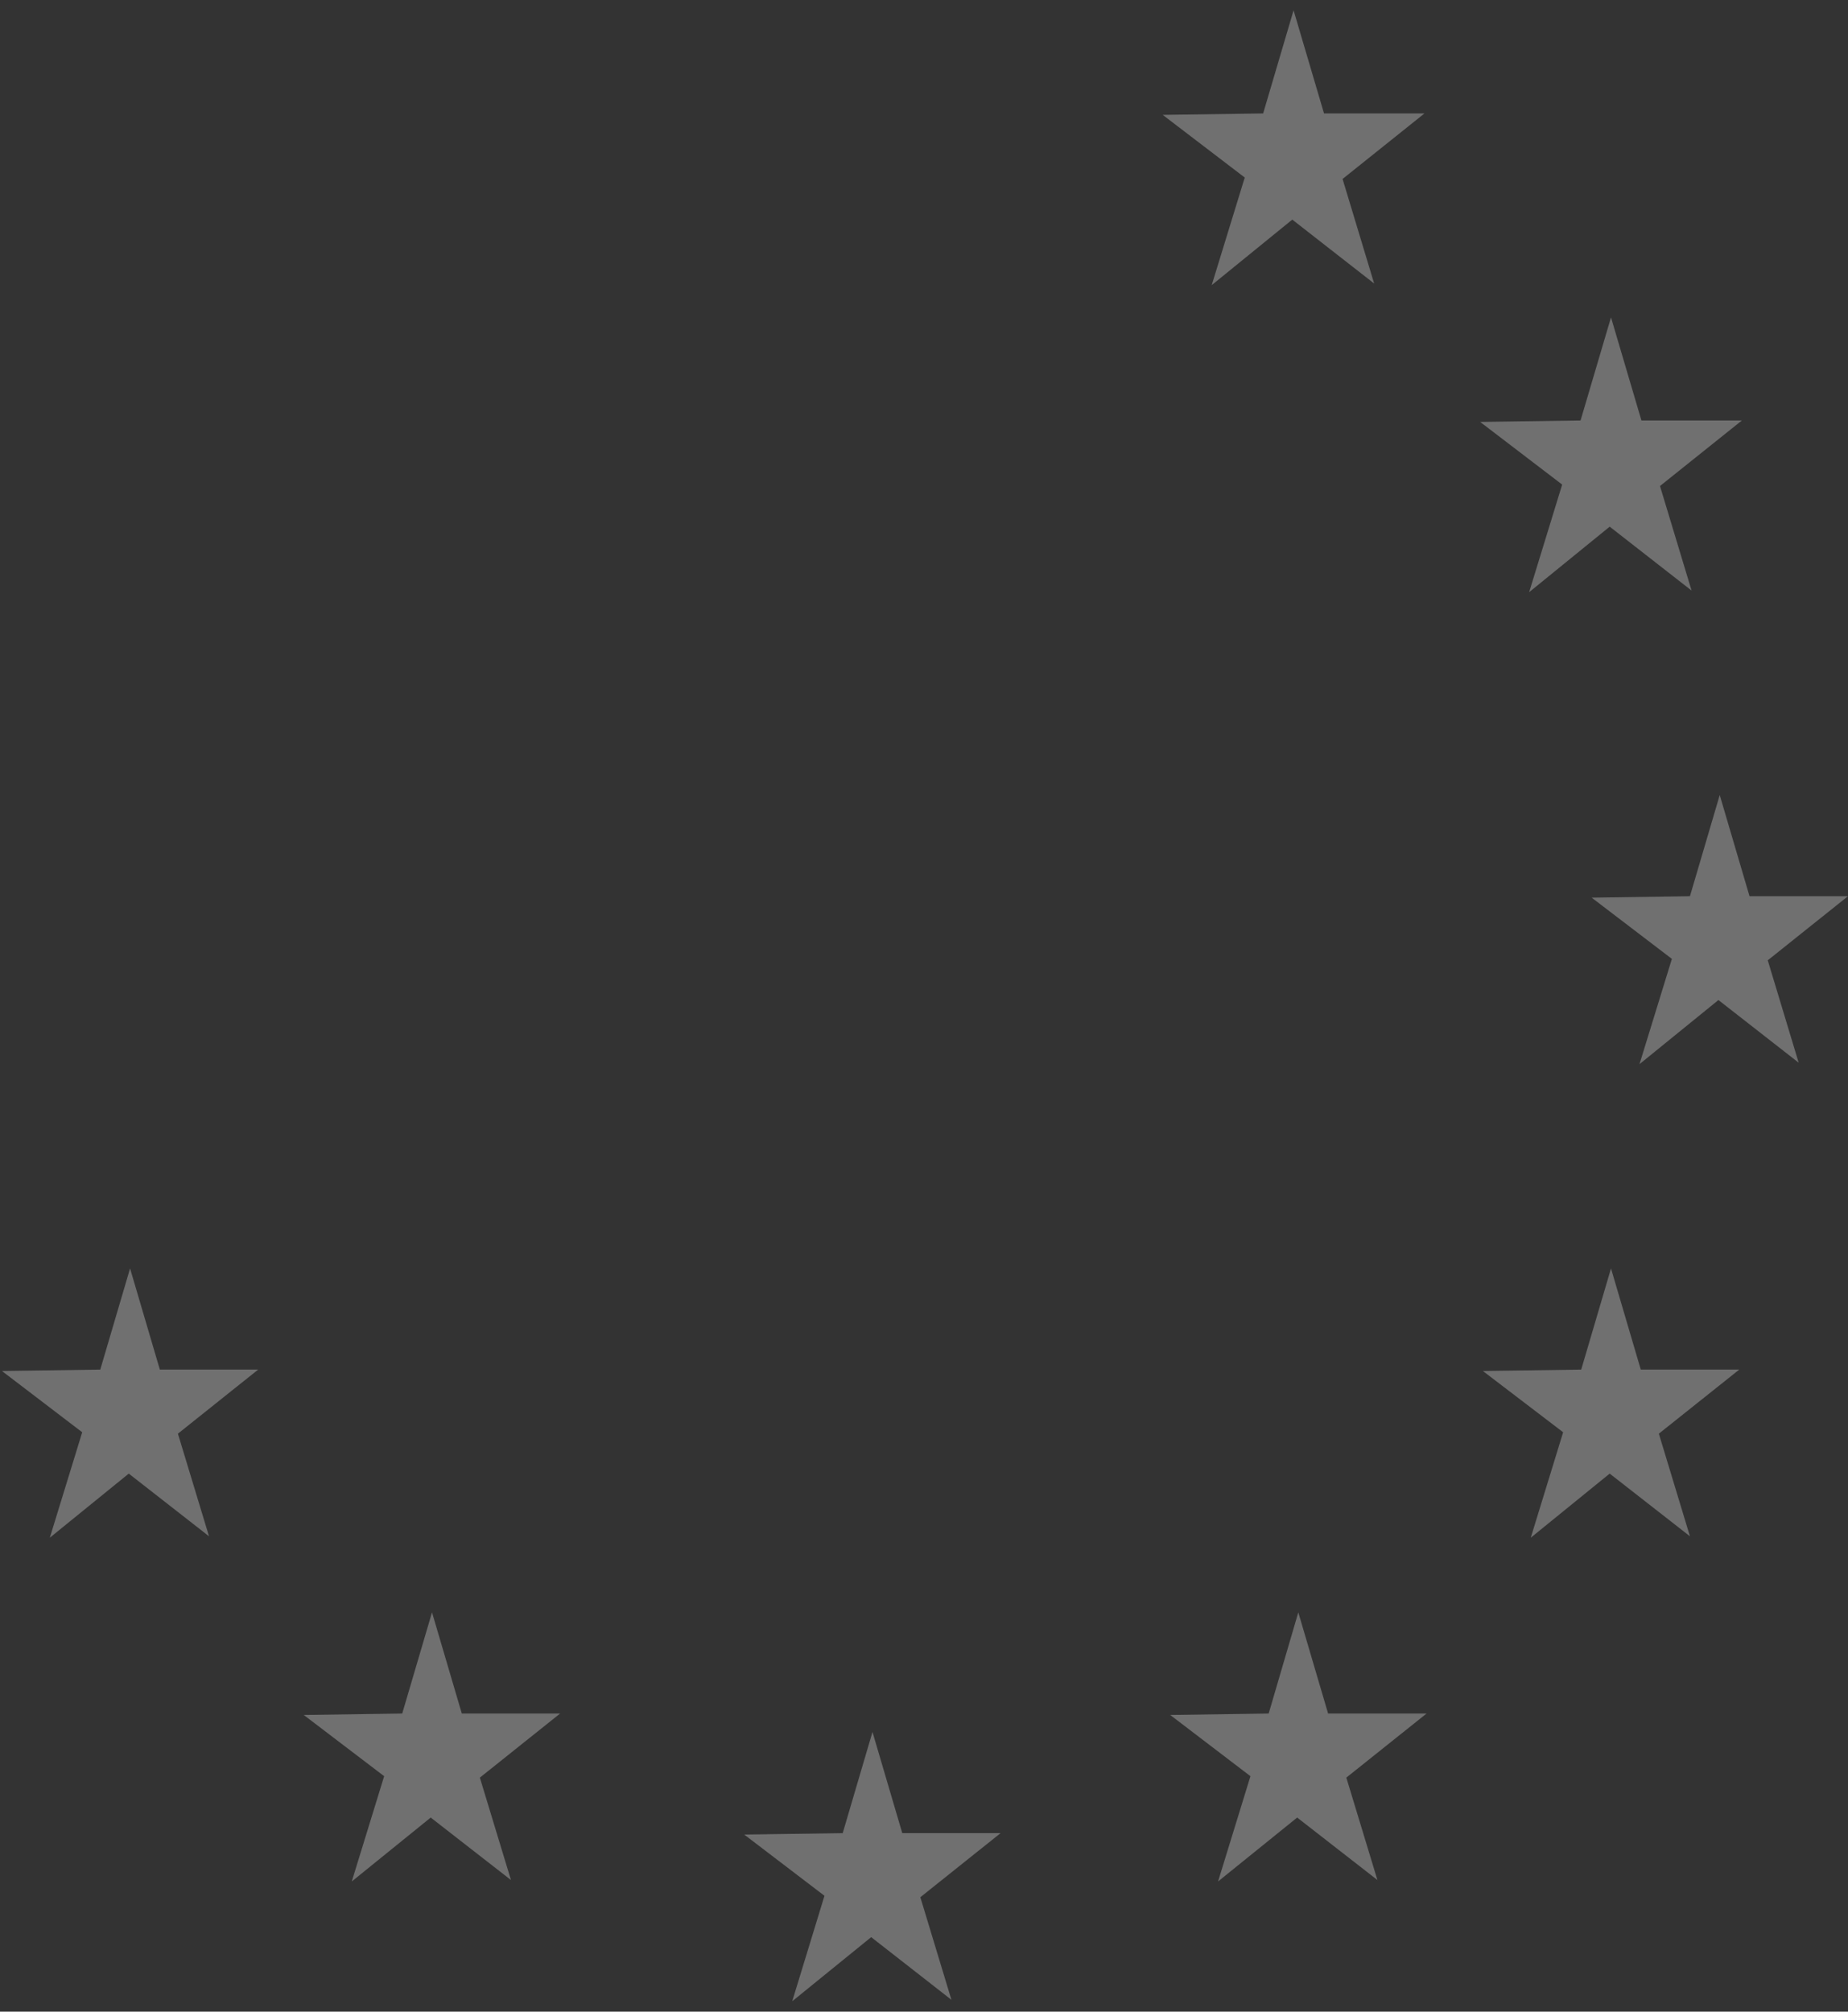<svg xmlns="http://www.w3.org/2000/svg" width="158" height="172" viewBox="0 0 158 172" fill="none"><rect x="0" y="0" width="158" height="172" fill="#333333" stroke="none"/><path opacity="0.3" d="M72.049 156.737L74.596 148.087L77.142 156.737H85.548L78.687 162.217L81.345 170.989L74.484 165.631L67.734 171.111L70.49 162.094L63.629 156.859L72.049 156.737Z" fill="white"></path><path opacity="0.3" d="M108.469 146.51L111.002 137.861L113.549 146.51H121.969L115.108 151.991L117.766 160.747L110.905 155.405L104.141 160.87L106.91 151.868L100.049 146.633L108.469 146.51Z" fill="white"></path><path opacity="0.3" d="M34.389 146.51L36.936 137.861L39.483 146.51H47.889L41.027 151.991L43.686 160.747L36.825 155.405L30.075 160.87L32.844 151.868L25.969 146.633L34.389 146.51Z" fill="white"></path><path opacity="0.3" d="M135.19 117.103L137.737 108.454L140.283 117.103H148.703L141.828 122.583L144.486 131.355L137.625 125.997L130.876 131.478L133.645 122.461L126.784 117.225L135.19 117.103Z" fill="white"></path><path opacity="0.3" d="M8.573 117.103L11.12 108.454L13.667 117.103H22.073L15.211 122.583L17.87 131.355L11.009 125.997L4.259 131.478L7.028 122.461L0.167 117.225L8.573 117.103Z" fill="white"></path><path opacity="0.3" d="M144.487 76.627L147.033 67.978L149.58 76.627H158L151.139 82.108L153.783 90.864L146.922 85.506L140.172 90.987L142.942 81.986L136.081 76.75L144.487 76.627Z" fill="white"></path><path opacity="0.3" d="M135.134 35.953L137.737 27.135L140.339 35.953H148.926L141.926 41.556L144.626 50.496L137.626 45.031L130.737 50.634L133.562 41.433L126.548 36.075L135.134 35.953Z" fill="white"></path><path opacity="0.3" d="M107.996 9.699L110.598 0.881L113.201 9.699H121.788L114.787 15.302L117.487 24.242L110.487 18.777L103.598 24.38L106.423 15.18L99.409 9.822L107.996 9.699Z" fill="white"></path></svg>